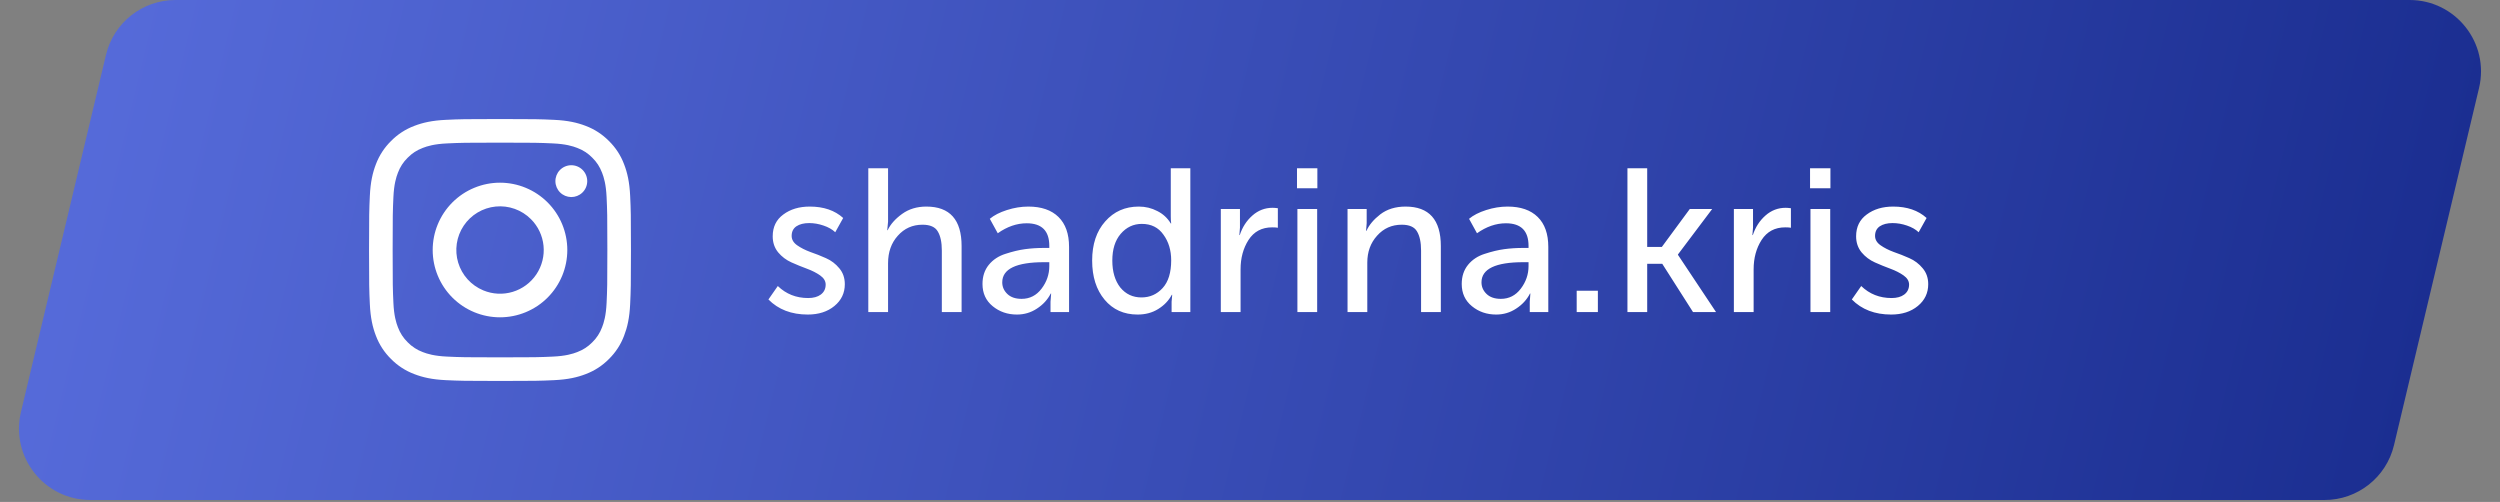 <?xml version="1.0" encoding="UTF-8"?> <svg xmlns="http://www.w3.org/2000/svg" width="259" height="52" viewBox="0 0 259 52" fill="none"><rect x="0" y="0" width="259" height="52" fill="#808080" stroke="none"/> <path d="M10.979 5.686C11.773 2.353 14.752 0 18.178 0H249.631C254.411 0 257.937 4.464 256.83 9.114L248.02 46.114C247.227 49.447 244.248 51.8 240.822 51.8H9.369C4.589 51.8 1.063 47.336 2.17 42.686L10.979 5.686Z" fill="url(#paint0_linear_356_5428)"></path> <path d="M79.609 31.025L80.58 29.632C81.438 30.462 82.486 30.877 83.724 30.877C84.273 30.877 84.709 30.758 85.033 30.518C85.37 30.265 85.539 29.92 85.539 29.484C85.539 29.119 85.349 28.802 84.969 28.535C84.59 28.267 84.132 28.035 83.598 27.838C83.063 27.641 82.528 27.423 81.994 27.184C81.459 26.945 81.002 26.6 80.622 26.15C80.242 25.686 80.052 25.13 80.052 24.483C80.052 23.512 80.418 22.759 81.15 22.224C81.881 21.676 82.796 21.401 83.893 21.401C85.328 21.401 86.482 21.795 87.354 22.583L86.531 24.06C86.222 23.765 85.814 23.533 85.307 23.364C84.815 23.195 84.322 23.111 83.83 23.111C83.281 23.111 82.838 23.223 82.5 23.448C82.177 23.674 82.015 24.004 82.015 24.44C82.015 24.82 82.205 25.144 82.585 25.411C82.965 25.678 83.422 25.911 83.956 26.108C84.491 26.291 85.026 26.502 85.56 26.741C86.109 26.98 86.573 27.332 86.953 27.796C87.333 28.246 87.523 28.795 87.523 29.442C87.523 30.357 87.164 31.109 86.447 31.7C85.729 32.291 84.808 32.587 83.682 32.587C81.994 32.587 80.636 32.066 79.609 31.025ZM89.956 32.333V17.434H92.003V22.963L91.918 23.849H91.961C92.256 23.23 92.756 22.668 93.459 22.161C94.162 21.654 95 21.401 95.971 21.401C98.404 21.401 99.621 22.766 99.621 25.495V32.333H97.574V25.96C97.574 25.102 97.434 24.44 97.152 23.976C96.885 23.512 96.357 23.28 95.57 23.28C94.542 23.28 93.691 23.66 93.016 24.419C92.341 25.165 92.003 26.115 92.003 27.268V32.333H89.956ZM101.786 29.421C101.786 28.633 102.004 27.972 102.44 27.437C102.876 26.902 103.453 26.523 104.17 26.297C104.902 26.058 105.577 25.896 106.196 25.812C106.815 25.728 107.47 25.686 108.159 25.686H108.708V25.474C108.708 23.913 107.927 23.132 106.365 23.132C105.338 23.132 104.339 23.477 103.368 24.166L102.545 22.668C102.981 22.302 103.572 21.999 104.318 21.76C105.064 21.521 105.802 21.401 106.534 21.401C107.885 21.401 108.926 21.76 109.658 22.478C110.389 23.195 110.755 24.229 110.755 25.58V32.333H108.834V31.257L108.898 30.413H108.856C108.532 31.046 108.054 31.567 107.42 31.975C106.801 32.383 106.112 32.587 105.352 32.587C104.381 32.587 103.544 32.298 102.841 31.721C102.137 31.145 101.786 30.378 101.786 29.421ZM103.833 29.252C103.833 29.716 104.009 30.117 104.36 30.455C104.712 30.793 105.204 30.962 105.838 30.962C106.682 30.962 107.371 30.61 107.906 29.906C108.44 29.203 108.708 28.422 108.708 27.564V27.163H108.18C105.282 27.163 103.833 27.859 103.833 29.252ZM113.147 26.994C113.147 25.306 113.597 23.955 114.498 22.942C115.398 21.915 116.559 21.401 117.98 21.401C118.669 21.401 119.309 21.556 119.9 21.866C120.491 22.161 120.956 22.59 121.293 23.153H121.335C121.307 22.942 121.293 22.703 121.293 22.435V17.434H123.319V32.333H121.378V31.257L121.441 30.54H121.399C121.075 31.145 120.604 31.637 119.985 32.017C119.38 32.397 118.669 32.587 117.853 32.587C116.432 32.587 115.293 32.073 114.434 31.046C113.576 30.019 113.147 28.668 113.147 26.994ZM115.236 26.994C115.236 28.148 115.511 29.076 116.059 29.78C116.622 30.469 117.354 30.814 118.254 30.814C119.127 30.814 119.858 30.49 120.449 29.843C121.04 29.196 121.335 28.239 121.335 26.973C121.335 25.932 121.068 25.045 120.534 24.314C120.013 23.568 119.267 23.195 118.296 23.195C117.424 23.195 116.693 23.54 116.102 24.229C115.525 24.905 115.236 25.826 115.236 26.994ZM126.476 32.333V21.654H128.46V23.575L128.397 24.356H128.439C128.706 23.54 129.142 22.864 129.747 22.33C130.352 21.795 131.049 21.528 131.837 21.528C131.977 21.528 132.16 21.542 132.385 21.57V23.596C132.273 23.568 132.076 23.554 131.795 23.554C130.725 23.554 129.909 23.99 129.346 24.862C128.798 25.721 128.523 26.734 128.523 27.901V32.333H126.476ZM134.369 19.502V17.434H136.479V19.502H134.369ZM134.411 32.333V21.654H136.458V32.333H134.411ZM139.605 32.333V21.654H141.588V23.111L141.525 23.913H141.567C141.835 23.308 142.313 22.738 143.002 22.203C143.706 21.669 144.578 21.401 145.619 21.401C148.053 21.401 149.27 22.766 149.27 25.495V32.333H147.223V25.96C147.223 25.102 147.083 24.44 146.801 23.976C146.534 23.512 146.006 23.28 145.218 23.28C144.191 23.28 143.34 23.66 142.665 24.419C141.989 25.165 141.652 26.093 141.652 27.205V32.333H139.605ZM151.435 29.421C151.435 28.633 151.653 27.972 152.089 27.437C152.525 26.902 153.102 26.523 153.819 26.297C154.551 26.058 155.226 25.896 155.845 25.812C156.464 25.728 157.119 25.686 157.808 25.686H158.357V25.474C158.357 23.913 157.576 23.132 156.014 23.132C154.987 23.132 153.988 23.477 153.017 24.166L152.194 22.668C152.63 22.302 153.221 21.999 153.967 21.76C154.713 21.521 155.451 21.401 156.183 21.401C157.534 21.401 158.575 21.76 159.306 22.478C160.038 23.195 160.404 24.229 160.404 25.58V32.333H158.483V31.257L158.547 30.413H158.505C158.181 31.046 157.703 31.567 157.069 31.975C156.45 32.383 155.761 32.587 155.001 32.587C154.03 32.587 153.193 32.298 152.49 31.721C151.786 31.145 151.435 30.378 151.435 29.421ZM153.482 29.252C153.482 29.716 153.658 30.117 154.009 30.455C154.361 30.793 154.853 30.962 155.487 30.962C156.331 30.962 157.02 30.61 157.555 29.906C158.089 29.203 158.357 28.422 158.357 27.564V27.163H157.829C154.931 27.163 153.482 27.859 153.482 29.252ZM163.345 32.333V30.117H165.54V32.333H163.345ZM168.603 32.333V17.434H170.65V25.58H172.169L175.061 21.654H177.382L173.837 26.361V26.403L177.783 32.333H175.398L172.211 27.332H170.65V32.333H168.603ZM179.629 32.333V21.654H181.613V23.575L181.549 24.356H181.592C181.859 23.54 182.295 22.864 182.9 22.33C183.505 21.795 184.201 21.528 184.989 21.528C185.13 21.528 185.313 21.542 185.538 21.57V23.596C185.426 23.568 185.229 23.554 184.947 23.554C183.878 23.554 183.062 23.99 182.499 24.862C181.95 25.721 181.676 26.734 181.676 27.901V32.333H179.629ZM187.521 19.502V17.434H189.632V19.502H187.521ZM187.564 32.333V21.654H189.611V32.333H187.564ZM191.85 31.025L192.821 29.632C193.679 30.462 194.727 30.877 195.965 30.877C196.514 30.877 196.95 30.758 197.274 30.518C197.611 30.265 197.78 29.92 197.78 29.484C197.78 29.119 197.59 28.802 197.21 28.535C196.83 28.267 196.373 28.035 195.839 27.838C195.304 27.641 194.769 27.423 194.235 27.184C193.7 26.945 193.243 26.6 192.863 26.15C192.483 25.686 192.293 25.13 192.293 24.483C192.293 23.512 192.659 22.759 193.39 22.224C194.122 21.676 195.037 21.401 196.134 21.401C197.569 21.401 198.723 21.795 199.595 22.583L198.772 24.06C198.463 23.765 198.055 23.533 197.548 23.364C197.056 23.195 196.563 23.111 196.071 23.111C195.522 23.111 195.079 23.223 194.741 23.448C194.418 23.674 194.256 24.004 194.256 24.44C194.256 24.82 194.446 25.144 194.826 25.411C195.205 25.678 195.663 25.911 196.197 26.108C196.732 26.291 197.267 26.502 197.801 26.741C198.35 26.98 198.814 27.332 199.194 27.796C199.574 28.246 199.764 28.795 199.764 29.442C199.764 30.357 199.405 31.109 198.688 31.7C197.97 32.291 197.049 32.587 195.923 32.587C194.235 32.587 192.877 32.066 191.85 31.025Z" fill="white"></path> <path fill-rule="evenodd" clip-rule="evenodd" d="M46.207 12.415C47.654 12.348 48.115 12.333 51.8 12.333C55.485 12.333 55.947 12.349 57.392 12.415C58.837 12.48 59.824 12.711 60.688 13.045C61.592 13.387 62.412 13.921 63.09 14.611C63.781 15.288 64.314 16.107 64.654 17.013C64.989 17.876 65.219 18.863 65.285 20.306C65.352 21.755 65.367 22.216 65.367 25.9C65.367 29.585 65.351 30.047 65.285 31.493C65.22 32.936 64.989 33.923 64.654 34.786C64.314 35.692 63.78 36.512 63.09 37.19C62.412 37.881 61.592 38.413 60.688 38.754C59.824 39.089 58.837 39.319 57.395 39.385C55.947 39.452 55.485 39.467 51.8 39.467C48.115 39.467 47.654 39.451 46.207 39.385C44.764 39.32 43.777 39.089 42.914 38.754C42.008 38.413 41.188 37.88 40.51 37.19C39.82 36.513 39.286 35.693 38.945 34.787C38.611 33.924 38.381 32.937 38.315 31.494C38.248 30.045 38.233 29.584 38.233 25.9C38.233 22.215 38.249 21.754 38.315 20.308C38.38 18.863 38.611 17.876 38.945 17.013C39.286 16.108 39.821 15.288 40.511 14.61C41.188 13.92 42.008 13.386 42.913 13.045C43.776 12.711 44.763 12.481 46.206 12.415H46.207ZM57.282 14.857C55.852 14.791 55.422 14.778 51.8 14.778C48.178 14.778 47.749 14.791 46.318 14.857C44.995 14.917 44.277 15.138 43.798 15.324C43.166 15.571 42.713 15.863 42.238 16.338C41.788 16.776 41.441 17.309 41.224 17.898C41.038 18.377 40.817 19.095 40.757 20.418C40.691 21.849 40.678 22.278 40.678 25.9C40.678 29.522 40.691 29.951 40.757 31.382C40.817 32.706 41.038 33.423 41.224 33.902C41.441 34.49 41.788 35.024 42.238 35.462C42.676 35.912 43.21 36.259 43.798 36.476C44.277 36.662 44.995 36.883 46.318 36.943C47.749 37.009 48.176 37.022 51.8 37.022C55.424 37.022 55.852 37.009 57.282 36.943C58.606 36.883 59.323 36.662 59.802 36.476C60.435 36.229 60.887 35.937 61.362 35.462C61.812 35.024 62.159 34.49 62.376 33.902C62.562 33.423 62.783 32.706 62.843 31.382C62.909 29.951 62.922 29.522 62.922 25.9C62.922 22.278 62.909 21.849 62.843 20.418C62.783 19.095 62.562 18.377 62.376 17.898C62.129 17.265 61.837 16.813 61.362 16.338C60.924 15.888 60.391 15.541 59.802 15.324C59.323 15.138 58.606 14.917 57.282 14.857V14.857ZM50.067 30.082C51.035 30.485 52.113 30.54 53.116 30.236C54.119 29.933 54.986 29.29 55.569 28.419C56.151 27.547 56.413 26.5 56.309 25.457C56.206 24.414 55.743 23.439 55.001 22.7C54.527 22.227 53.955 21.864 53.325 21.639C52.695 21.414 52.023 21.331 51.357 21.397C50.691 21.462 50.048 21.675 49.474 22.019C48.9 22.363 48.409 22.83 48.038 23.386C47.666 23.943 47.422 24.575 47.324 25.236C47.225 25.898 47.275 26.574 47.469 27.214C47.663 27.855 47.997 28.444 48.446 28.94C48.895 29.436 49.449 29.826 50.067 30.082ZM46.869 20.969C47.517 20.322 48.285 19.808 49.132 19.458C49.977 19.107 50.884 18.927 51.8 18.927C52.716 18.927 53.623 19.107 54.469 19.458C55.315 19.808 56.083 20.322 56.731 20.969C57.379 21.617 57.892 22.385 58.243 23.232C58.593 24.078 58.773 24.984 58.773 25.9C58.773 26.816 58.593 27.723 58.243 28.569C57.892 29.415 57.379 30.183 56.731 30.831C55.423 32.139 53.65 32.873 51.8 32.873C49.951 32.873 48.177 32.139 46.869 30.831C45.562 29.523 44.827 27.75 44.827 25.9C44.827 24.051 45.562 22.277 46.869 20.969V20.969ZM60.32 19.965C60.48 19.814 60.609 19.632 60.698 19.43C60.787 19.228 60.834 19.01 60.837 18.79C60.84 18.569 60.799 18.35 60.716 18.146C60.633 17.941 60.51 17.756 60.354 17.6C60.198 17.444 60.013 17.321 59.808 17.238C59.604 17.155 59.385 17.114 59.164 17.117C58.944 17.12 58.726 17.168 58.524 17.256C58.322 17.345 58.14 17.474 57.989 17.634C57.694 17.946 57.533 18.361 57.54 18.79C57.546 19.219 57.719 19.628 58.022 19.932C58.326 20.235 58.735 20.408 59.164 20.415C59.593 20.421 60.008 20.26 60.32 19.965V19.965Z" fill="white"></path> <defs> <linearGradient id="paint0_linear_356_5428" x1="7.67" y1="-6.646" x2="262.916" y2="55.162" gradientUnits="userSpaceOnUse"> <stop stop-color="#576CDB"></stop> <stop offset="1" stop-color="#172A8C"></stop> </linearGradient> </defs> </svg> 